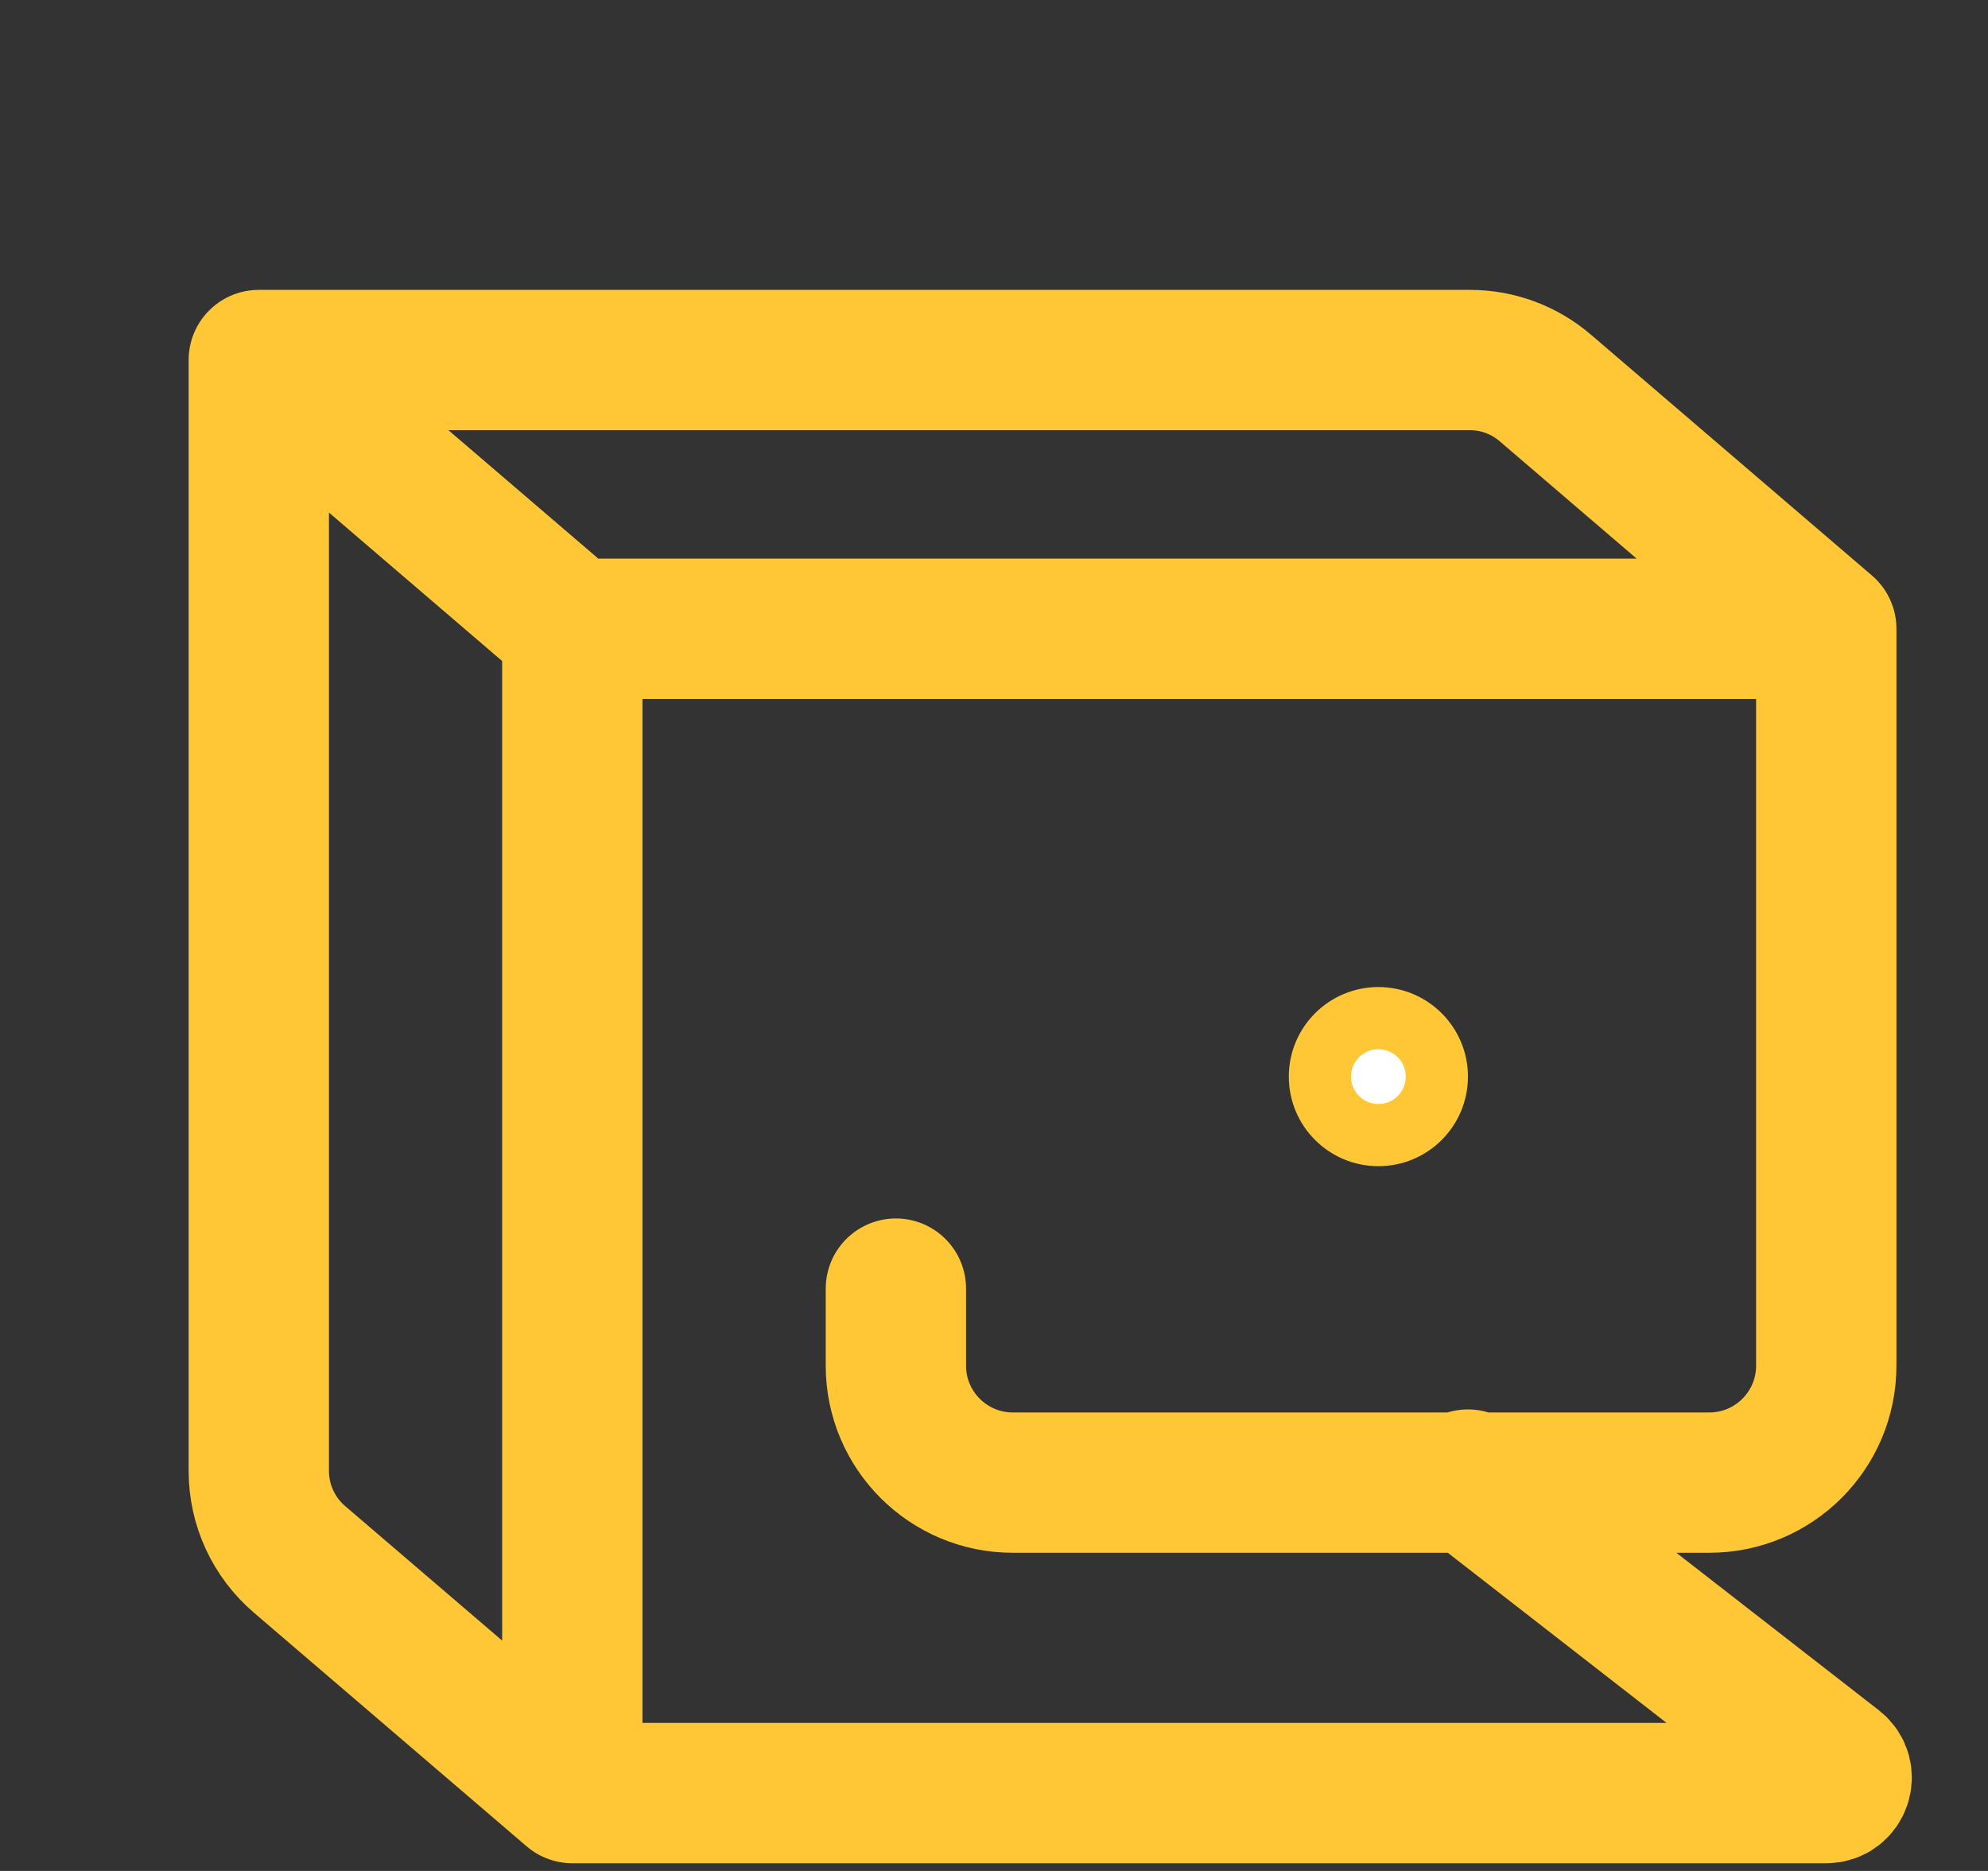 <svg width="17" height="16" viewBox="0 0 17 16" fill="none" xmlns="http://www.w3.org/2000/svg">
<rect x="0" y="0" width="17" height="16" fill="#333333" stroke="none"/>
<path d="M4.894 15.334H15.617V15.334C15.742 15.334 15.796 15.176 15.698 15.099L12.553 12.653M4.894 15.334V5.377M4.894 15.334L2.562 13.336C2.34 13.146 2.213 12.871 2.213 12.579C2.213 11.096 2.213 6.327 2.213 3.079M4.894 5.377H15.617M4.894 5.377L2.213 3.079M15.617 5.377V11.679C15.617 12.231 15.169 12.679 14.617 12.679H12.553H8.661C8.109 12.679 7.661 12.231 7.661 11.679V11.02M15.617 5.377L13.217 3.32C13.036 3.164 12.809 3.079 12.57 3.079C11.137 3.079 5.809 3.079 2.213 3.079" stroke="#FFC635" stroke-width="1.2" stroke-linecap="round"/>
<circle cx="11.787" cy="9.207" r="0.5" fill="white" stroke="#FFC635" stroke-width="0.532"/>
</svg>
